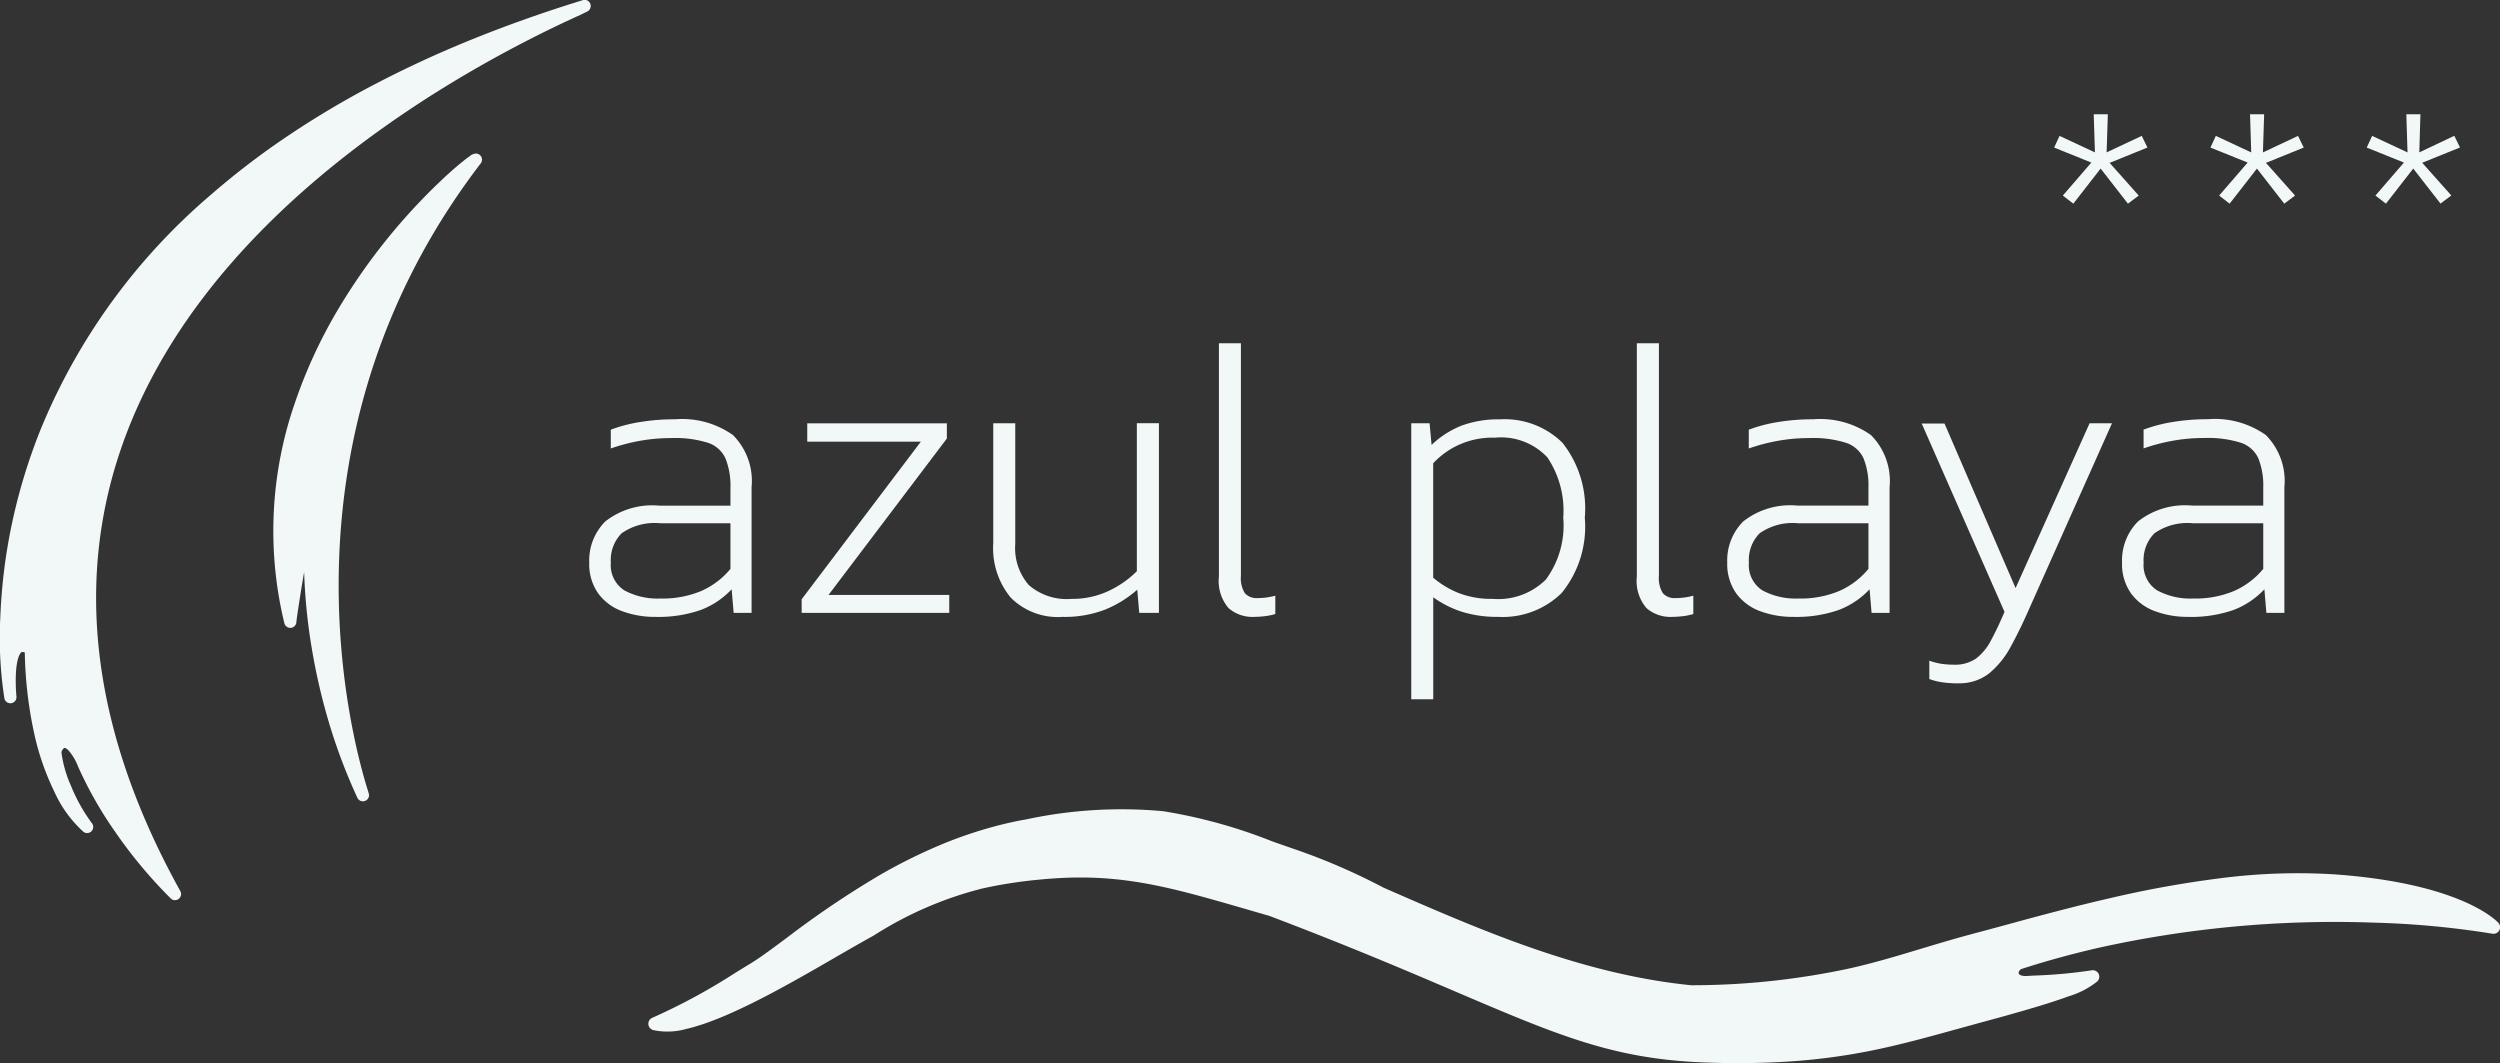<svg xmlns="http://www.w3.org/2000/svg" width="150" height="63.79" viewBox="0 0 150 63.79">
  <rect x="0" y="0" width="150" height="63.79" fill="#333333" stroke="none"/>
  <g id="Grupo_3815" data-name="Grupo 3815" transform="translate(0 -1.552)">
    <g id="Grupo_3642" data-name="Grupo 3642" transform="translate(0)">
      <path id="Unión_2" data-name="Unión 2" d="M102.106,63.741c-5.354-.221-8.692-1.647-14.752-4.235-2.887-1.234-6.478-2.768-11.21-4.559l-1.25-.361C70,53.167,67.044,52.31,62.341,52.78a27.1,27.1,0,0,0-3.4.529,22.112,22.112,0,0,0-6.5,2.812l-.564.316c-.521.293-1.1.625-1.709.979-2.887,1.67-6.48,3.745-9,4.323a4.129,4.129,0,0,1-1.975.066.391.391,0,0,1-.053-.738,36.557,36.557,0,0,0,4.973-2.694c.3-.184.607-.374.928-.568.548-.332,1.275-.873,2.118-1.5a57.06,57.06,0,0,1,5.581-3.774,32.324,32.324,0,0,1,3.62-1.809,25.361,25.361,0,0,1,4.112-1.337c.372-.085.751-.162,1.124-.227a27.247,27.247,0,0,1,8.2-.485,30.993,30.993,0,0,1,6.536,1.808c.509.179,1.036.364,1.6.558a37.8,37.8,0,0,1,5.085,2.223c5.726,2.5,11.814,5.185,18.45,5.853a45.1,45.1,0,0,0,9.587-1.027c1.48-.339,2.785-.733,4.167-1.15,1-.3,2.026-.611,3.17-.915q.871-.231,1.858-.5c1.893-.517,4.037-1.1,6.348-1.632a64.222,64.222,0,0,1,6.652-1.2,36.062,36.062,0,0,1,6.8-.231c7.672.544,9.774,2.819,9.859,2.916a.386.386,0,0,1,.045.454.4.4,0,0,1-.419.191,53.012,53.012,0,0,0-7.075-.662A65.516,65.516,0,0,0,125.9,56.871c-1.58.362-3.14.791-4.637,1.276-.119.088-.162.2-.14.262.027.084.189.167.482.15l.448-.025a29.253,29.253,0,0,0,3.42-.311.4.4,0,0,1,.442.2.389.389,0,0,1-.091.473,5.094,5.094,0,0,1-1.72.887c-1.046.386-2.67.872-5.11,1.531-.546.146-1.081.3-1.6.438-1.36.377-2.644.733-3.992,1.042a37.419,37.419,0,0,1-4.959.809l-.267.025c-1.2.1-2.446.157-3.77.157C103.666,63.79,102.9,63.773,102.106,63.741ZM10.476,54.01a.359.359,0,0,1-.233-.105,28.3,28.3,0,0,1-3.351-4.021,23.583,23.583,0,0,1-2.212-3.9,3.234,3.234,0,0,0-.556-.944c-.113-.121-.2-.162-.244-.162-.077,0-.178.167-.191.245a.234.234,0,0,1,0,.04,7.2,7.2,0,0,0,.573,1.993,10.139,10.139,0,0,0,1.252,2.235.366.366,0,0,1-.513.515,7.3,7.3,0,0,1-1.738-2.4,15.377,15.377,0,0,1-1.183-3.372,24.651,24.651,0,0,1-.592-4.982.361.361,0,0,0-.141-.034.126.126,0,0,0-.1.054c-.082.093-.277.42-.3,1.451a10.3,10.3,0,0,0,.039,1.164.366.366,0,0,1-.725.1,23.816,23.816,0,0,1-.243-4.833,33.428,33.428,0,0,1,.606-5.186,34.064,34.064,0,0,1,1.9-6.312A36.9,36.9,0,0,1,12.59,11.74a46.939,46.939,0,0,1,4.258-3.3,54.827,54.827,0,0,1,5.1-3.1,65.58,65.58,0,0,1,6.017-2.831c2.2-.906,4.56-1.747,7.005-2.5a.356.356,0,0,1,.322.053.365.365,0,0,1,.151.289.376.376,0,0,1-.222.348c-.023.012-.053.026-.1.048L34.807.9C28.111,3.929,12.014,12.557,7.16,27.22c-2.7,8.17-1.472,17,3.66,26.246a.368.368,0,0,1-.313.544Zm11.273-5.931a.368.368,0,0,1-.307-.211,33.941,33.941,0,0,1-1.794-4.815,36.989,36.989,0,0,1-.952-4.216,33.809,33.809,0,0,1-.447-4.513c-.153.85-.453,2.781-.465,2.993a.367.367,0,0,1-.327.354.21.21,0,0,1-.047,0,.367.367,0,0,1-.349-.28,23.477,23.477,0,0,1,.661-13.3,29.685,29.685,0,0,1,2.465-5.363,36.058,36.058,0,0,1,6.488-8.092c.532-.492.927-.819,1.164-1.007.138-.11.262-.2.356-.268a.618.618,0,0,1,.363-.149h0a.37.37,0,0,1,.219.075.368.368,0,0,1,.068.515C16.285,26.2,21.006,44.041,22.079,47.452c.062.2.081.256.045.369a.365.365,0,0,1-.324.257h-.051Z" transform="translate(0 1.552)" fill="#f2f7f8"/>
      <path id="Trazado_2543" data-name="Trazado 2543" d="M5.28.24A5.621,5.621,0,0,1,3.3-.1,3.084,3.084,0,0,1,1.86-1.164a3.051,3.051,0,0,1-.54-1.86,3.306,3.306,0,0,1,.96-2.46,4.56,4.56,0,0,1,3.264-.948H9.792v-1.08A4.407,4.407,0,0,0,9.5-9.252,1.757,1.757,0,0,0,8.46-10.2a6.554,6.554,0,0,0-2.22-.288,10.449,10.449,0,0,0-1.9.168,11.379,11.379,0,0,0-1.728.456v-1.128a8.98,8.98,0,0,1,1.74-.456,12.772,12.772,0,0,1,2.124-.168,5.281,5.281,0,0,1,3.468.948,3.905,3.905,0,0,1,1.116,3.132V0H9.984l-.12-1.416A4.94,4.94,0,0,1,7.992-.168,7.746,7.746,0,0,1,5.28.24Zm.336-1.1a6.031,6.031,0,0,0,2.4-.444A4.733,4.733,0,0,0,9.792-2.64V-5.376h-4.2a3.45,3.45,0,0,0-2.328.6,2.271,2.271,0,0,0-.648,1.752,1.8,1.8,0,0,0,.8,1.668A4.193,4.193,0,0,0,5.616-.864ZM14.064,0V-.816l7.152-9.456H14.4v-1.1h8.376v.912l-7.1,9.384H22.92V0ZM29.712.24a3.991,3.991,0,0,1-3.1-1.152A4.657,4.657,0,0,1,25.56-4.176v-7.2h1.32v7.248a3.368,3.368,0,0,0,.816,2.46,3.476,3.476,0,0,0,2.568.828,5.1,5.1,0,0,0,2.2-.468A6.022,6.022,0,0,0,34.176-2.5v-8.88H35.5V0H34.32L34.2-1.392A6.73,6.73,0,0,1,32.28-.2,6.735,6.735,0,0,1,29.712.24Zm11.5,0a2.185,2.185,0,0,1-1.536-.528,2.509,2.509,0,0,1-.576-1.9V-16.176h1.32V-2.232a1.705,1.705,0,0,0,.24,1.056.945.945,0,0,0,.768.288,4,4,0,0,0,1.056-.144v1.1A3.447,3.447,0,0,1,41.832.2,5.883,5.883,0,0,1,41.208.24ZM50.64,5.184v-16.56h1.1l.12,1.3a5.51,5.51,0,0,1,1.812-1.164,6.4,6.4,0,0,1,2.292-.372,4.937,4.937,0,0,1,3.744,1.4,6.345,6.345,0,0,1,1.344,4.5,6.29,6.29,0,0,1-1.392,4.524A5.051,5.051,0,0,1,55.872.24a7.264,7.264,0,0,1-2.136-.288A6.162,6.162,0,0,1,51.96-.936v6.12Zm4.9-6.024A4.058,4.058,0,0,0,58.716-2,5.46,5.46,0,0,0,59.76-5.712a5.732,5.732,0,0,0-.948-3.612,3.808,3.808,0,0,0-3.156-1.188,4.841,4.841,0,0,0-3.7,1.536v6.864a5.494,5.494,0,0,0,1.536.924A5.444,5.444,0,0,0,55.536-.84ZM66.288.24a2.185,2.185,0,0,1-1.536-.528,2.509,2.509,0,0,1-.576-1.9V-16.176H65.5V-2.232a1.705,1.705,0,0,0,.24,1.056.945.945,0,0,0,.768.288,4,4,0,0,0,1.056-.144v1.1A3.447,3.447,0,0,1,66.912.2,5.883,5.883,0,0,1,66.288.24Zm7.272,0A5.621,5.621,0,0,1,71.58-.1a3.084,3.084,0,0,1-1.44-1.068,3.051,3.051,0,0,1-.54-1.86,3.306,3.306,0,0,1,.96-2.46,4.56,4.56,0,0,1,3.264-.948h4.248v-1.08a4.407,4.407,0,0,0-.288-1.74A1.757,1.757,0,0,0,76.74-10.2a6.554,6.554,0,0,0-2.22-.288,10.449,10.449,0,0,0-1.9.168,11.379,11.379,0,0,0-1.728.456v-1.128a8.981,8.981,0,0,1,1.74-.456,12.772,12.772,0,0,1,2.124-.168,5.281,5.281,0,0,1,3.468.948,3.905,3.905,0,0,1,1.116,3.132V0h-1.08l-.12-1.416A4.94,4.94,0,0,1,76.272-.168,7.746,7.746,0,0,1,73.56.24Zm.336-1.1a6.031,6.031,0,0,0,2.4-.444A4.733,4.733,0,0,0,78.072-2.64V-5.376h-4.2a3.45,3.45,0,0,0-2.328.6A2.271,2.271,0,0,0,70.9-3.024a1.8,1.8,0,0,0,.8,1.668A4.193,4.193,0,0,0,73.9-.864Zm9.552,5.088a6.559,6.559,0,0,1-.924-.06,3.822,3.822,0,0,1-.8-.2v-1.1a3.885,3.885,0,0,0,.756.192,5.176,5.176,0,0,0,.708.048,2.212,2.212,0,0,0,1.344-.372,3.218,3.218,0,0,0,.888-1.08q.384-.708.816-1.716l-4.968-11.3h1.368L86.9-1.488l4.44-9.888h1.344L87.768-.36q-.576,1.32-1.14,2.352A5.363,5.363,0,0,1,85.32,3.624,2.886,2.886,0,0,1,83.448,4.224ZM97.248.24A5.621,5.621,0,0,1,95.268-.1a3.084,3.084,0,0,1-1.44-1.068,3.051,3.051,0,0,1-.54-1.86,3.306,3.306,0,0,1,.96-2.46,4.56,4.56,0,0,1,3.264-.948h4.248v-1.08a4.407,4.407,0,0,0-.288-1.74,1.757,1.757,0,0,0-1.044-.948,6.554,6.554,0,0,0-2.22-.288,10.449,10.449,0,0,0-1.9.168,11.379,11.379,0,0,0-1.728.456v-1.128a8.981,8.981,0,0,1,1.74-.456,12.772,12.772,0,0,1,2.124-.168,5.281,5.281,0,0,1,3.468.948,3.905,3.905,0,0,1,1.116,3.132V0h-1.08l-.12-1.416A4.94,4.94,0,0,1,99.96-.168,7.746,7.746,0,0,1,97.248.24Zm.336-1.1a6.031,6.031,0,0,0,2.4-.444A4.733,4.733,0,0,0,101.76-2.64V-5.376h-4.2a3.45,3.45,0,0,0-2.328.6,2.271,2.271,0,0,0-.648,1.752,1.8,1.8,0,0,0,.8,1.668A4.193,4.193,0,0,0,97.584-.864Z" transform="translate(34.035 38.325)" fill="#f2f7f8"/>
      <path id="Trazado_2544" data-name="Trazado 2544" d="M2.142-6.228l-.63-.486,1.71-1.98L.99-9.594l.324-.7,2.124.99-.072-2.286h.846L4.14-9.306l2.106-.99.342.7L4.32-8.676,6.066-6.714l-.648.486L3.78-8.334Zm9.378,0-.63-.486,1.71-1.98-2.232-.9.324-.7,2.124.99-.072-2.286h.846l-.072,2.286,2.106-.99.342.7L13.7-8.676l1.746,1.962-.648.486L13.158-8.334Zm9.378,0-.63-.486,1.71-1.98-2.232-.9.324-.7,2.124.99-.072-2.286h.846L22.9-9.306,25-10.3l.342.7-2.268.918,1.746,1.962-.648.486L22.536-8.334Z" transform="translate(122.258 20)" fill="#f2f7f8"/>
    </g>
  </g>
</svg>
